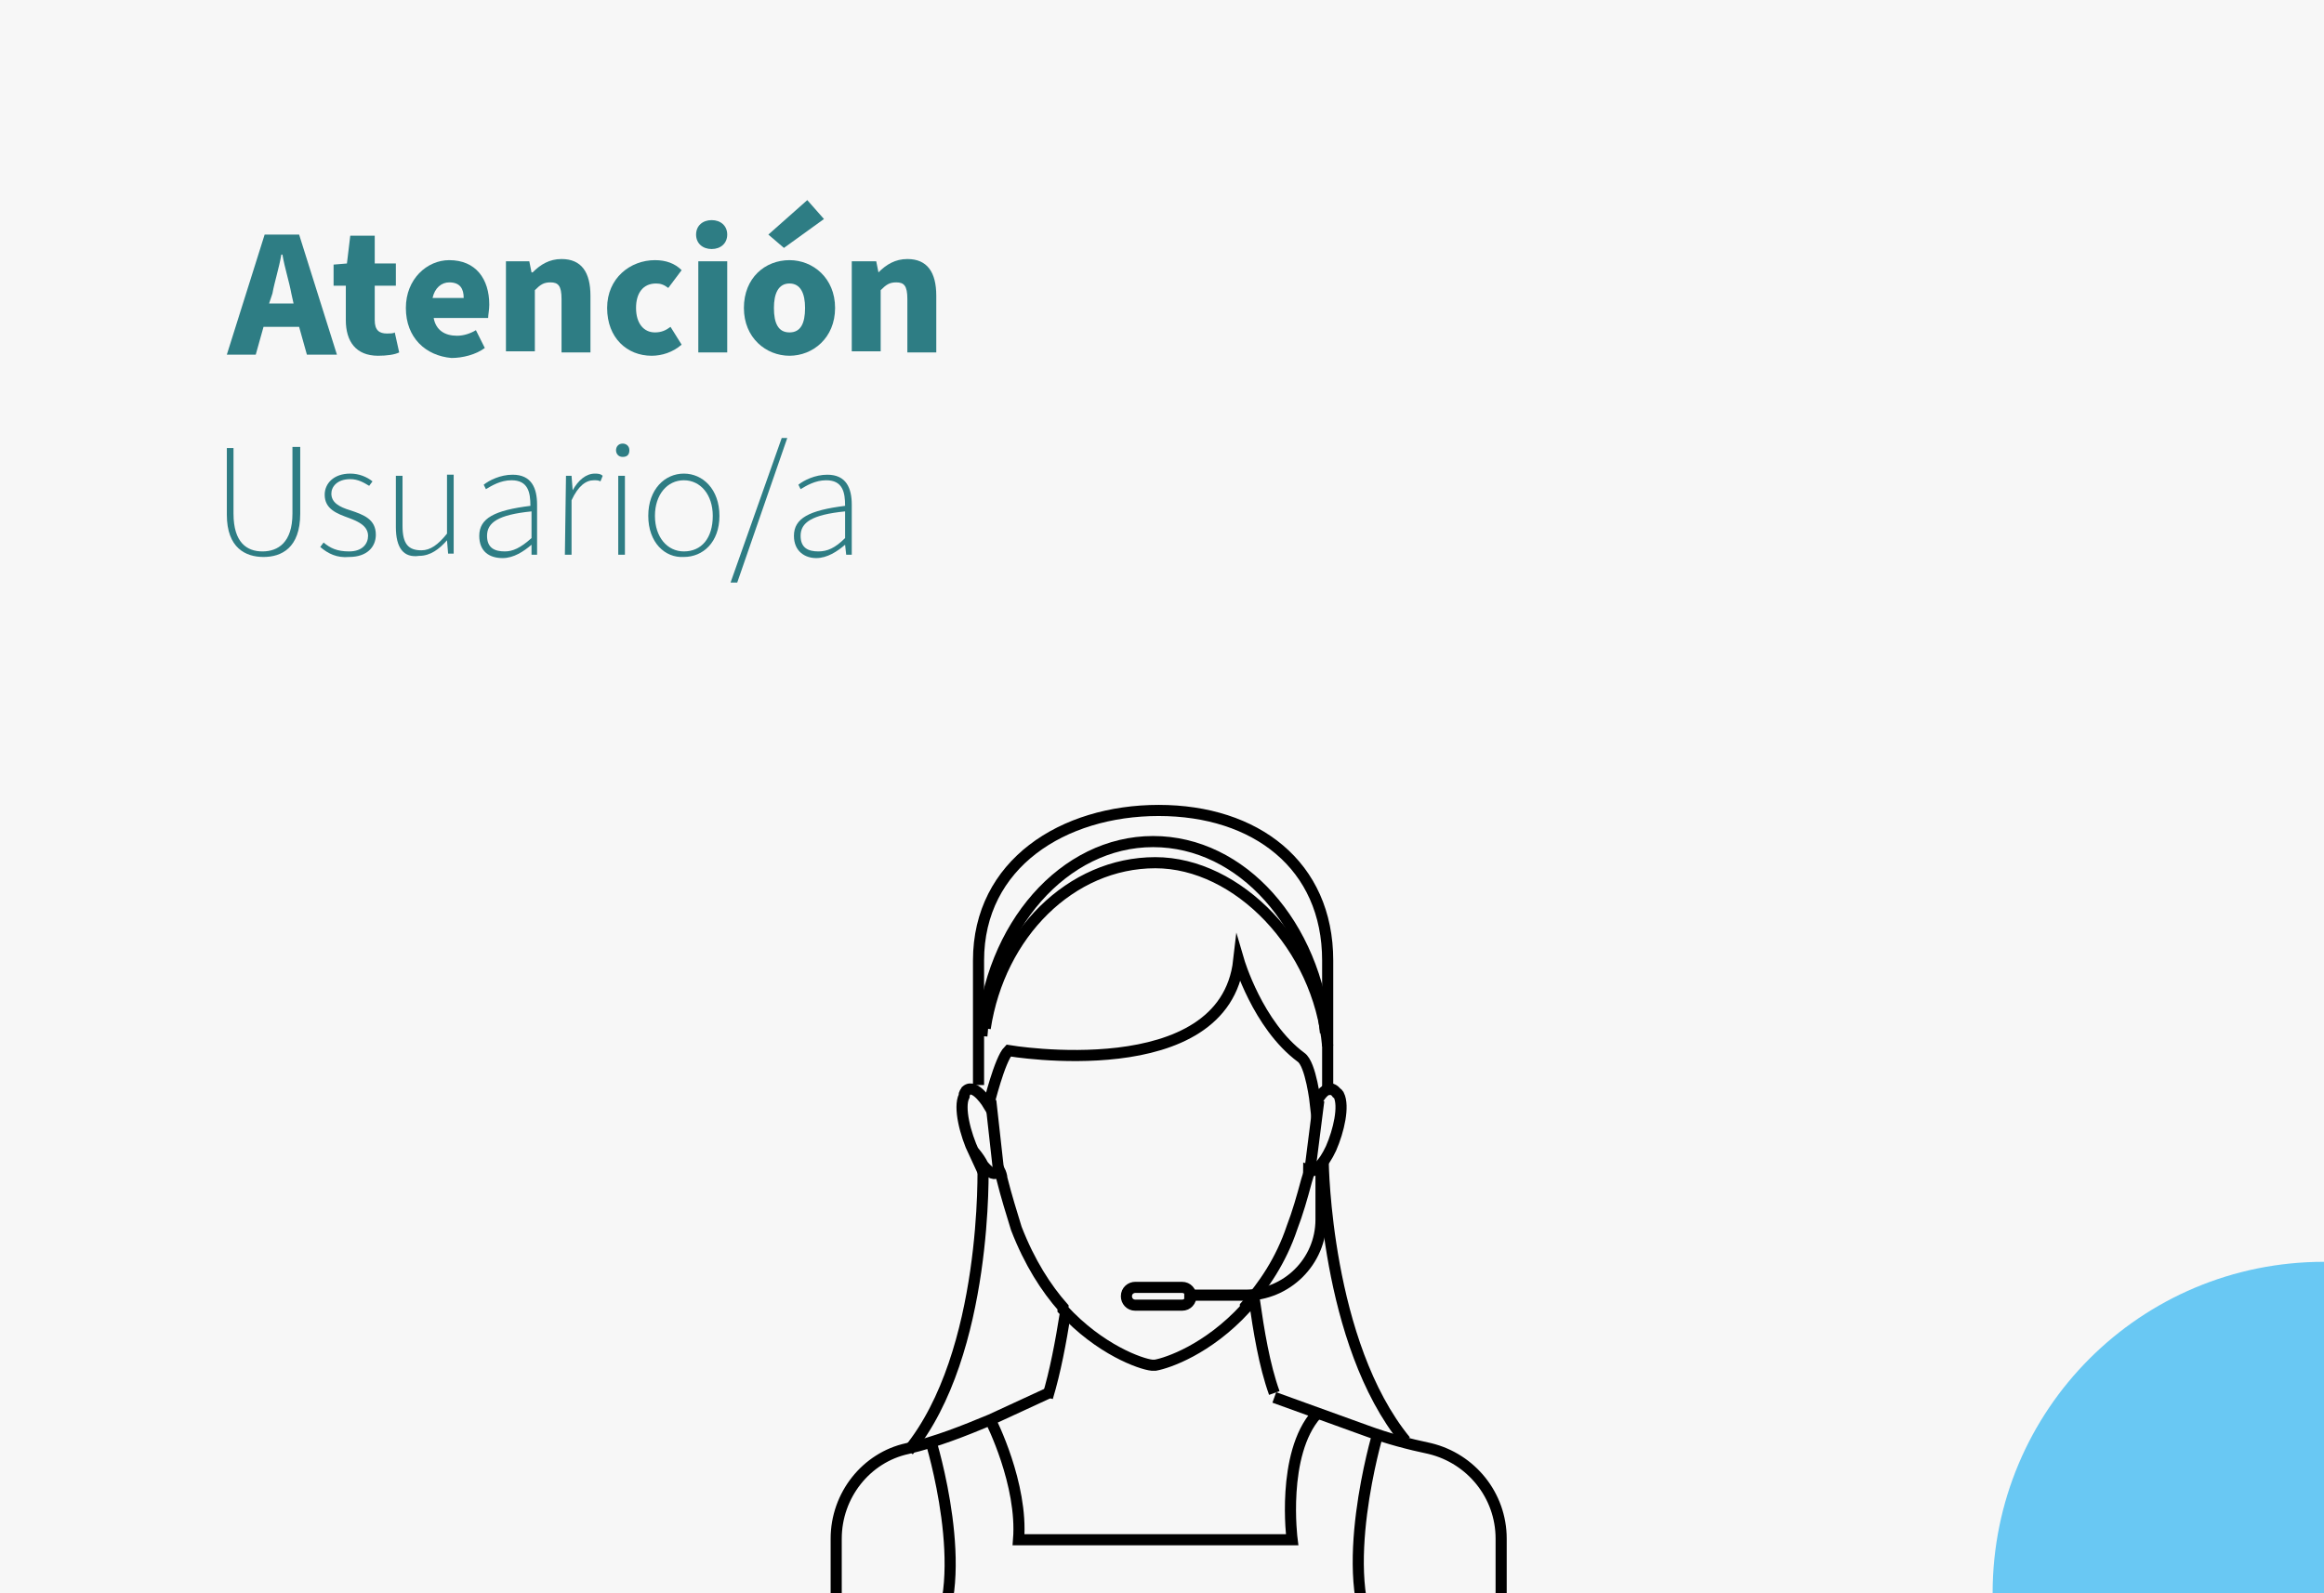<?xml version="1.0" encoding="utf-8"?>
<!-- Generator: Adobe Illustrator 27.7.0, SVG Export Plug-In . SVG Version: 6.00 Build 0)  -->
<svg version="1.1" id="Capa_1" xmlns="http://www.w3.org/2000/svg" xmlns:xlink="http://www.w3.org/1999/xlink" x="0px" y="0px" viewBox="0 0 209 143.3" style="enable-background:new 0 0 209 143.3;" xml:space="preserve">
  <style type="text/css">
	.st0{fill:#F7F7F7;}
	.st1{fill:#69C8F3;}
	.st2{fill:#2E7D84;}
	.st3{clip-path:url(#SVGID_00000064328829725263899240000013519972913905609885_);}
	.st4{fill:none;stroke:#000000;stroke-miterlimit:10;}
	.st5{fill:none;stroke:#000000;stroke-linejoin:round;stroke-miterlimit:10;}
</style>
  <rect class="st0" width="209" height="143.3" />
  <path class="st1" d="M209,143.3h-29.8c0-16.5,13.3-29.8,29.8-29.8V143.3z" />
  <g>
    <g>
      <path class="st2" d="M23.8,21.1h3.1l3.4,10.8h-2.7l-0.7-2.5h-3.2l-0.7,2.5h-2.6L23.8,21.1z M24.2,27.3h2.2l-0.2-0.9
			c-0.2-1.1-0.6-2.3-0.8-3.5h-0.1c-0.2,1.2-0.6,2.4-0.8,3.5L24.2,27.3z" />
      <path class="st2" d="M31.1,28.8v-3.1h-1.1v-1.9l1.2-0.1l0.3-2.5h2.2v2.5h1.9v2h-1.9v3.1c0,0.9,0.4,1.2,1.1,1.2
			c0.2,0,0.6,0,0.7-0.1l0.4,1.8c-0.4,0.2-1.1,0.3-1.9,0.3C32,32,31.1,30.7,31.1,28.8z" />
      <path class="st2" d="M36.5,27.7c0-2.6,1.9-4.3,3.9-4.3c2.4,0,3.6,1.7,3.6,4c0,0.5-0.1,0.9-0.1,1.2H39c0.2,1.1,1,1.6,2.1,1.6
			c0.6,0,1.2-0.2,1.7-0.5l0.8,1.6c-0.8,0.6-2,0.9-3,0.9C38.3,32,36.5,30.4,36.5,27.7z M41.7,26.8c0-0.8-0.3-1.4-1.3-1.4
			c-0.7,0-1.3,0.5-1.5,1.4H41.7z" />
      <path class="st2" d="M45.5,23.5h2.1l0.2,1h0.1c0.7-0.7,1.5-1.2,2.6-1.2c1.8,0,2.6,1.2,2.6,3.3v5.1h-2.6v-4.8c0-1.2-0.3-1.5-1-1.5
			c-0.6,0-0.9,0.2-1.4,0.7v5.5h-2.6V23.5z" />
      <path class="st2" d="M54.6,27.7c0-2.7,2.1-4.3,4.3-4.3c1,0,1.8,0.3,2.4,0.9l-1.2,1.6c-0.4-0.3-0.7-0.4-1.1-0.4
			c-1.2,0-1.8,0.9-1.8,2.2c0,1.4,0.7,2.2,1.7,2.2c0.6,0,1-0.2,1.4-0.5l1,1.6c-0.8,0.7-1.8,1-2.7,1C56.4,32,54.6,30.4,54.6,27.7z" />
      <path class="st2" d="M62.6,21.1c0-0.8,0.6-1.3,1.4-1.3c0.8,0,1.4,0.5,1.4,1.3s-0.6,1.3-1.4,1.3C63.2,22.4,62.6,21.9,62.6,21.1z
			 M62.8,23.5h2.6v8.2h-2.6V23.5z" />
      <path class="st2" d="M66.9,27.7c0-2.7,1.9-4.3,4.1-4.3c2.1,0,4.1,1.6,4.1,4.3S73.1,32,71,32C68.9,32,66.9,30.4,66.9,27.7z
			 M69.1,21.1l3.5-3.1l1.5,1.7l-3.6,2.6L69.1,21.1z M72.4,27.7c0-1.3-0.4-2.2-1.4-2.2s-1.4,0.9-1.4,2.2c0,1.4,0.4,2.2,1.4,2.2
			S72.4,29.1,72.4,27.7z" />
      <path class="st2" d="M76.6,23.5h2.2l0.2,1H79c0.7-0.7,1.5-1.2,2.6-1.2c1.8,0,2.6,1.2,2.6,3.3v5.1h-2.6v-4.8c0-1.2-0.3-1.5-1-1.5
			c-0.6,0-0.9,0.2-1.4,0.7v5.5h-2.6L76.6,23.5L76.6,23.5z" />
      <path class="st2" d="M20.4,46.3v-6H21v5.9c0,2.6,1.2,3.4,2.6,3.4s2.7-0.8,2.7-3.4v-6H27v6c0,3.1-1.7,3.9-3.3,3.9
			S20.4,49.3,20.4,46.3z" />
      <path class="st2" d="M28.8,49.2l0.3-0.4c0.6,0.5,1.2,0.8,2.3,0.8c1.2,0,1.7-0.7,1.7-1.4c0-0.9-0.9-1.3-1.7-1.6
			c-1.1-0.4-2.2-0.8-2.2-2.1c0-1,0.8-1.9,2.3-1.9c0.8,0,1.5,0.3,2,0.7l-0.3,0.4c-0.5-0.3-1-0.6-1.7-0.6c-1.2,0-1.7,0.7-1.7,1.3
			c0,0.8,0.7,1.2,1.7,1.5c1.2,0.4,2.3,0.8,2.3,2.2c0,1.1-0.8,2-2.4,2C30.3,50.2,29.5,49.8,28.8,49.2z" />
      <path class="st2" d="M35.6,47.4v-4.6h0.6v4.5c0,1.6,0.5,2.2,1.7,2.2c0.8,0,1.5-0.5,2.3-1.5v-5.3h0.6v7.1h-0.5l-0.1-1.2l0,0
			c-0.7,0.8-1.5,1.4-2.5,1.4C36.3,50.2,35.6,49.3,35.6,47.4z" />
      <path class="st2" d="M43.1,48.2c0-1.6,1.4-2.3,4.6-2.7c0-1.2-0.2-2.3-1.7-2.3c-1,0-1.8,0.5-2.3,0.8l-0.2-0.4
			c0.5-0.4,1.5-0.9,2.6-0.9c1.7,0,2.2,1.2,2.2,2.7v4.5h-0.5L47.8,49l0,0c-0.7,0.6-1.6,1.2-2.6,1.2C44,50.2,43.1,49.6,43.1,48.2z
			 M47.8,48.4V46c-3,0.3-4,1-4,2.2c0,1.1,0.7,1.4,1.6,1.4C46.1,49.6,46.8,49.3,47.8,48.4z" />
      <path class="st2" d="M50.9,42.8h0.5l0.1,1.3l0,0c0.5-0.9,1.2-1.5,2-1.5c0.2,0,0.5,0,0.7,0.2L54,43.3c-0.2-0.1-0.3-0.1-0.6-0.1
			c-0.7,0-1.4,0.5-2,1.8v4.9h-0.6L50.9,42.8L50.9,42.8z" />
      <path class="st2" d="M55.4,40.5c0-0.3,0.2-0.6,0.6-0.6c0.3,0,0.6,0.2,0.6,0.6s-0.2,0.6-0.6,0.6S55.4,40.8,55.4,40.5z M55.6,42.8
			h0.6v7.1h-0.6V42.8z" />
      <path class="st2" d="M58.3,46.4c0-2.4,1.5-3.8,3.2-3.8s3.2,1.4,3.2,3.8c0,2.4-1.5,3.7-3.2,3.7C59.8,50.2,58.3,48.8,58.3,46.4z
			 M64.1,46.4c0-1.9-1.1-3.2-2.6-3.2c-1.5,0-2.6,1.3-2.6,3.2c0,1.9,1.1,3.2,2.6,3.2C63.1,49.6,64.1,48.4,64.1,46.4z" />
      <path class="st2" d="M70.3,39.4h0.5l-4.5,13h-0.6L70.3,39.4z" />
      <path class="st2" d="M71.4,48.2c0-1.6,1.4-2.3,4.6-2.7c0-1.2-0.2-2.3-1.7-2.3c-1,0-1.8,0.5-2.3,0.8l-0.2-0.4
			c0.5-0.4,1.5-0.9,2.6-0.9c1.7,0,2.2,1.2,2.2,2.7v4.5h-0.5L76,49l0,0c-0.7,0.6-1.6,1.2-2.6,1.2C72.4,50.2,71.4,49.6,71.4,48.2z
			 M76,48.4V46c-3,0.3-4,1-4,2.2c0,1.1,0.7,1.4,1.6,1.4C74.4,49.6,75.1,49.3,76,48.4z" />
    </g>
  </g>
  <g>
    <g>
      <g>
        <defs>
          <rect id="SVGID_1_" x="71.9" y="70.5" width="65.2" height="72.8" />
        </defs>
        <clipPath id="SVGID_00000122682097406057406990000007903069929288539037_">
          <use xlink:href="#SVGID_1_" style="overflow:visible;" />
        </clipPath>
        <g style="clip-path:url(#SVGID_00000122682097406057406990000007903069929288539037_);">
          <path class="st4" d="M114.6,125.7L114.6,125.7l8.3,3c1.9,0.7,3.8,1.2,5.7,1.6c3.7,0.9,6.4,4.2,6.4,8.1v8.9H75.2v-8.9
					c0-3.9,2.7-7.3,6.4-8.1c2.6-0.6,5.1-1.6,7.5-2.6l5.2-2.4l0,0" />
          <path class="st5" d="M88,97.6V86.4c0-8.7,7.6-13.5,16.2-13.5l0,0c8.7,0,15.2,4.9,15.2,13.5v12.1" />
          <path class="st4" d="M114.6,125.3c-0.9-2.5-1.4-5.6-1.8-8.4" />
          <path class="st4" d="M95.8,118.2c-0.4,2.5-0.9,5.2-1.6,7.5" />
          <path class="st5" d="M88.4,104.8c0,0,0.5,16.9-6.7,25.7" />
          <path class="st5" d="M119,104.6c0,0,0.2,16.2,7.4,25" />
          <path class="st4" d="M88.4,104.8c0.5,0.6,0.9,0.9,1.3,0.7l0,0c0.1,0,0.1-0.1,0.2-0.2c0.1,0.2,0.2,0.5,0.2,0.7
					c0.4,1.6,0.9,3.2,1.3,4.5c1.2,3.1,2.7,5.4,4.2,7.1c0,0.1,0,0.2,0,0.2c3.3,3.6,7,4.9,8,5h0.3c1.1-0.2,4.7-1.4,8.1-5.1
					c0-0.1,0-0.2,0-0.2c1.6-1.8,3.2-4.1,4.2-7.1c0.5-1.3,0.9-2.7,1.3-4.2c0.1-0.3,0.2-0.6,0.2-0.9c0.5,0.2,1.3-0.5,2-2l0,0l0,0
					c0.7-1.6,1.2-3.8,0.7-4.8c-0.1-0.1-0.1-0.2-0.2-0.2c-0.9-1.2-1.9,1-1.9,1s-0.4-3.6-1.3-4.2c-3.9-2.9-5.6-8.7-5.6-8.7
					c-1.3,11.4-20.7,8.1-20.7,8.1c-0.8,0.8-1.8,4.9-1.8,4.9s-1.2-2-2-1.3c-0.1,0.2-0.2,0.2-0.2,0.5c-0.5,1,0.1,3.4,0.9,5.1
					c0-0.1,0-0.1,0-0.1C88,104.1,88.2,104.4,88.4,104.8z" />
          <path class="st4" d="M89.1,127.8c0,0,2.9,5.7,2.5,10.7h24.6c0,0-1-7.7,2.2-11.3" />
          <path class="st4" d="M83.7,129.6c0,0,3.8,12.3,0.2,17.9" />
          <path class="st4" d="M123.9,129c0,0-3.8,12.8-0.2,18.6" />
          <path class="st4" d="M88.3,93.2c0.7-9.9,7.4-17.5,15.4-17.5c8,0,14.6,7.5,15.5,17.2" />
          <path class="st4" d="M88.6,92.5c1.3-8.5,7.7-14.9,15.3-14.9c7.4,0,14.7,7.5,15.5,16.5" />
          <g>
            <line class="st4" x1="89.8" y1="105.3" x2="89.1" y2="99" />
            <line class="st4" x1="117.8" y1="105.3" x2="118.6" y2="99" />
            <path class="st4" d="M118.8,104.8v4.9c0,3.8-3.1,6.8-6.8,6.8h-5.5" />
            <path class="st4" d="M106.3,117.4h-4.2c-0.5,0-0.8-0.4-0.8-0.8l0,0c0-0.5,0.4-0.8,0.8-0.8h4.2c0.5,0,0.8,0.4,0.8,0.8l0,0
						C107.1,117,106.8,117.4,106.3,117.4z" />
          </g>
        </g>
      </g>
    </g>
  </g>
</svg>